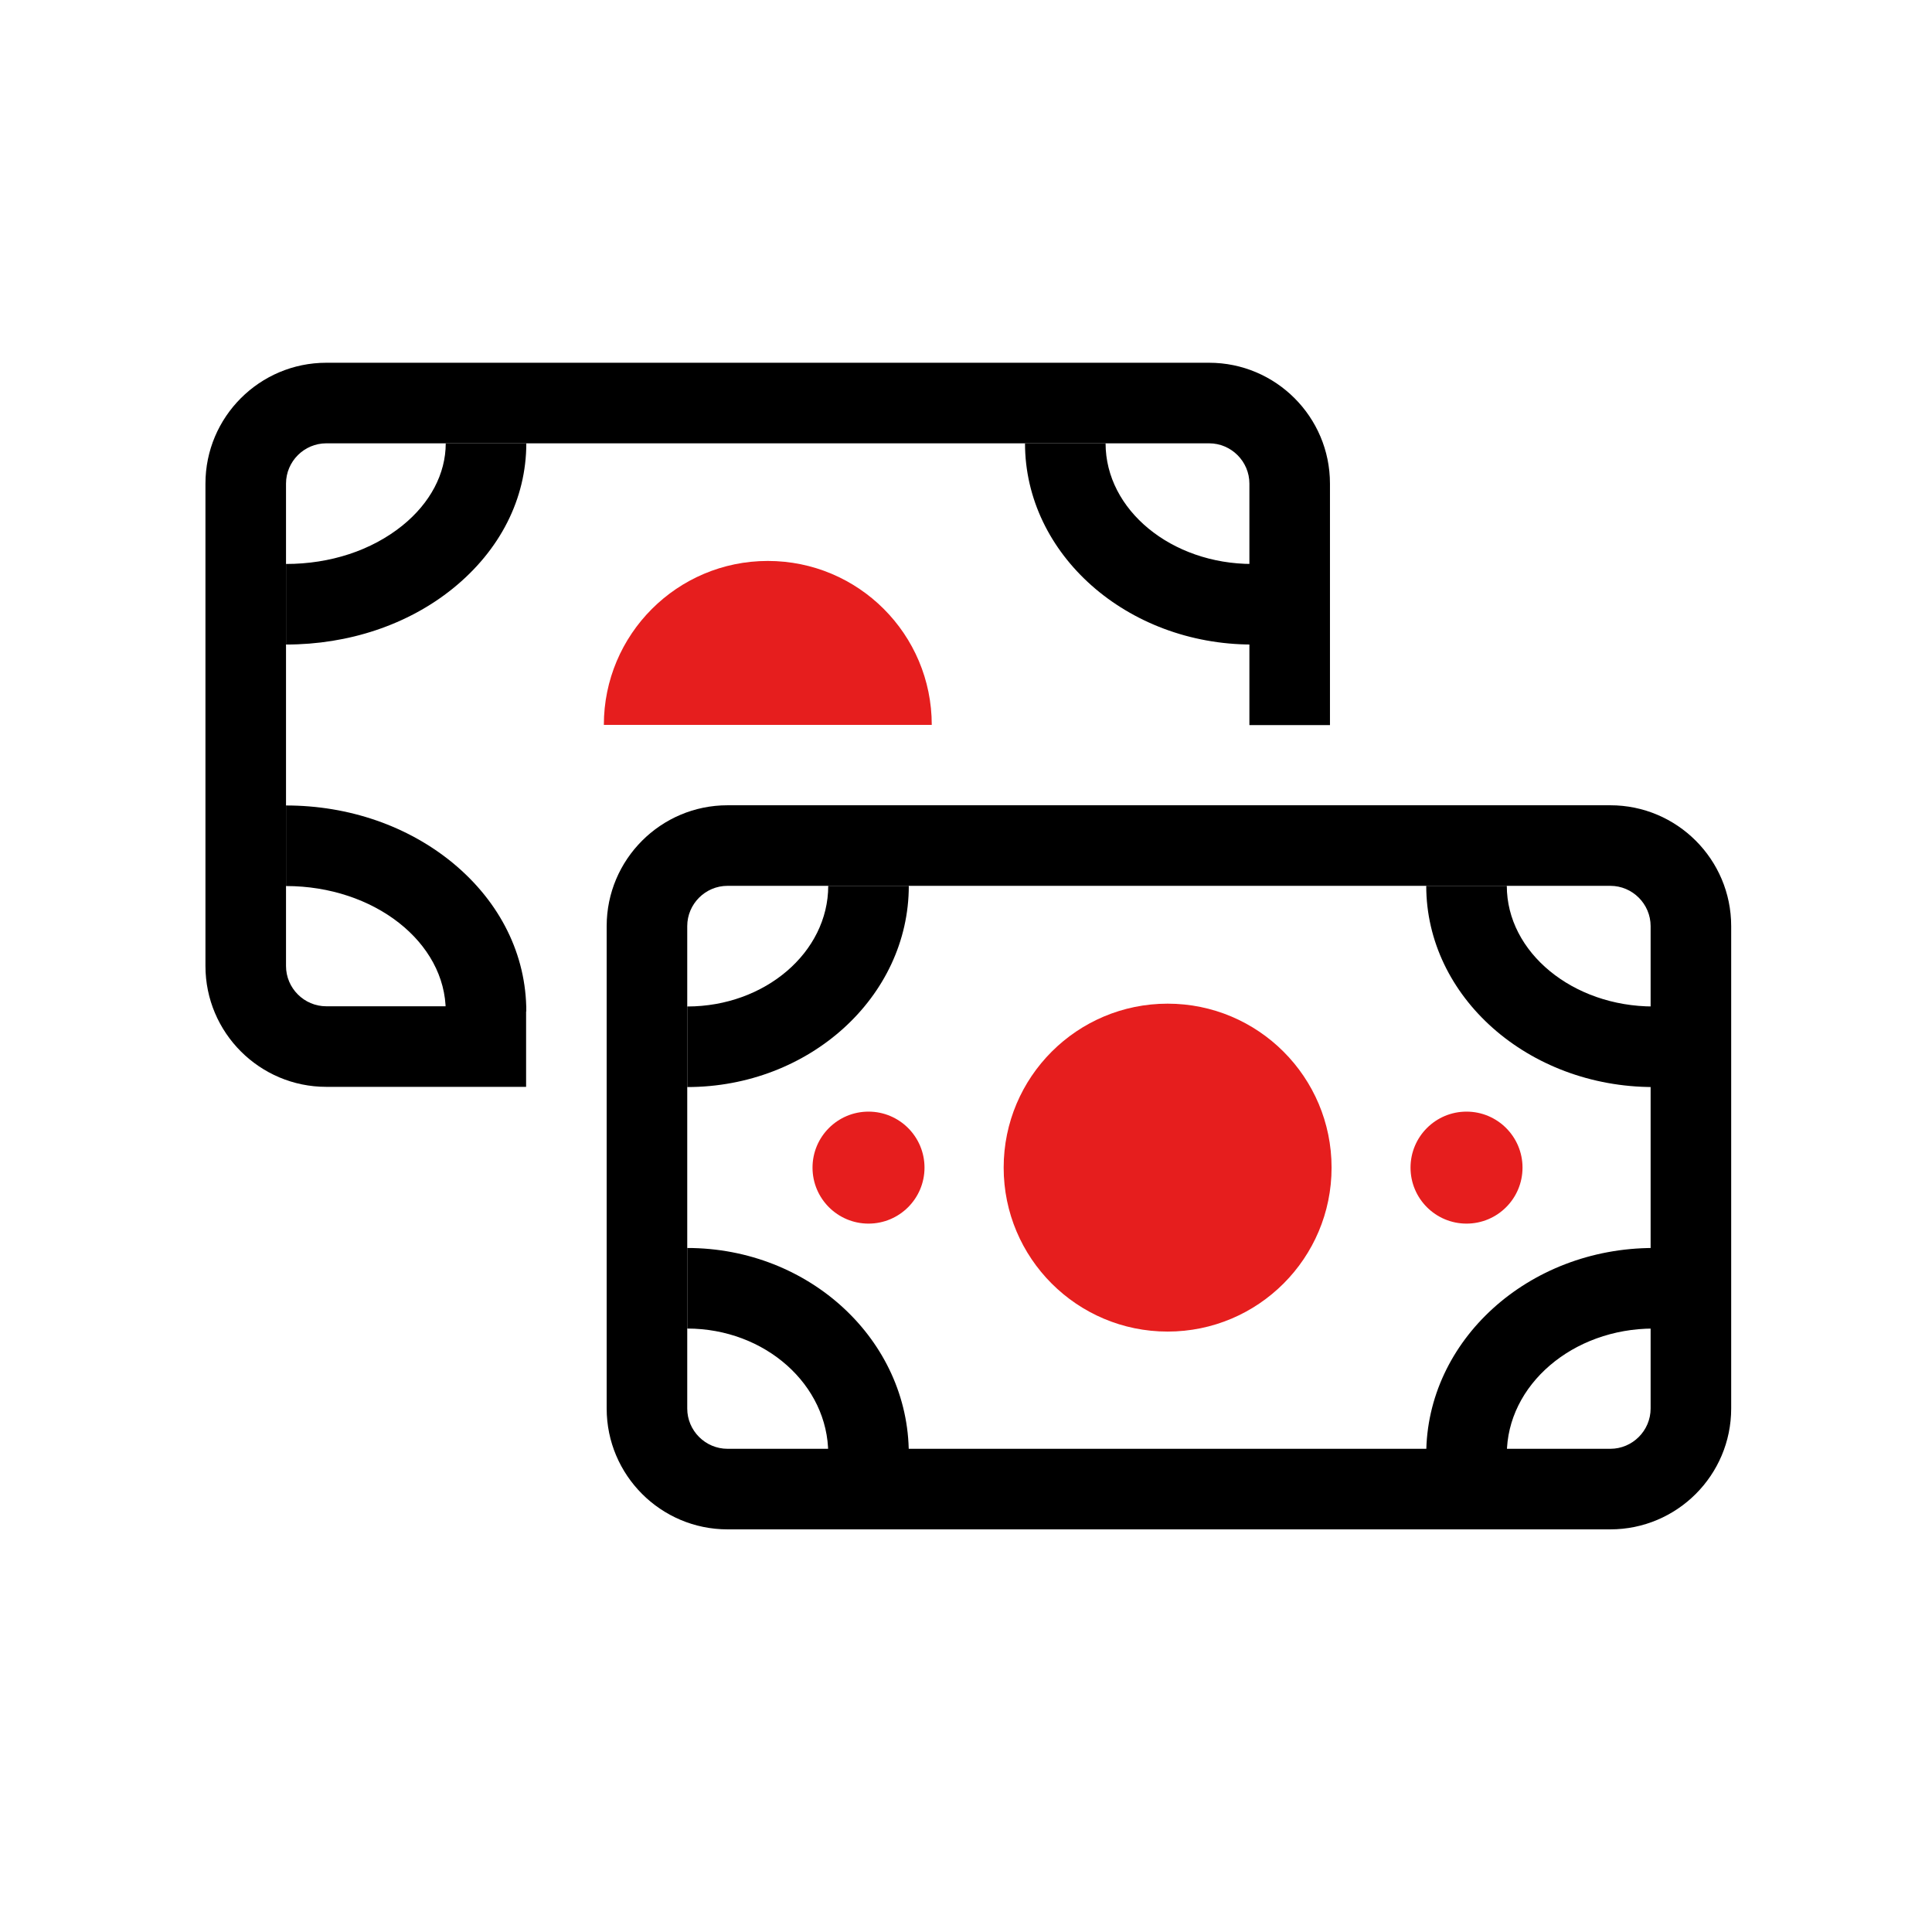 <?xml version="1.0" encoding="UTF-8"?>
<svg xmlns="http://www.w3.org/2000/svg" version="1.1" viewBox="0 0 959.2 959.2">
  <defs>
    <style>
      .cls-1 {
        fill: #e61e1e;
      }
    </style>
  </defs>
  <!-- Generator: Adobe Illustrator 28.7.10, SVG Export Plug-In . SVG Version: 1.2.0 Build 236)  -->
  <g>
    <g id="_レイヤー_1" data-name="レイヤー_1">
      <circle class="cls-1" cx="579.7" cy="579.7" r="81.4"/>
      <path class="cls-1" d="M299.8,359.9c0-44.9,36.4-81.4,81.4-81.4s81.4,36.4,81.4,81.4"/>
      <circle class="cls-1" cx="728.1" cy="579.7" r="27.8"/>
      <circle class="cls-1" cx="431.2" cy="579.7" r="27.8"/>
      <path d="M799.5,759.3h-438.3c-33.1,0-60-26.9-60-60v-239.5c0-33.1,26.9-60,60-60h438.3c33.1,0,60,26.9,60,60v239.5c0,33.1-26.9,60-60,60h0ZM361.2,439.8c-11,0-20,9-20,20v239.5c0,11,9,20,20,20h438.3c11,0,20-9,20-20v-239.5c0-11-9-20-20-20h-438.3Z"/>
      <path d="M748.1,722.1h-40c0-56.5,50.6-102.5,112.8-102.5v40c-40.1,0-72.8,28-72.8,62.5ZM451.2,721.8h-40c0-34.3-31.4-62.2-70-62.2v-40c60.7,0,110,45.8,110,102.2ZM341.2,539.7v-40c38.6,0,70-26.9,70-59.9h40c0,55.1-49.4,99.9-110,99.9ZM820.9,539.7c-62.2,0-112.8-44.8-112.8-99.9h40c0,33,32.7,59.9,72.8,59.9v40h0Z"/>
      <path d="M261.2,539.6h-99.2c-33.1,0-60-26.9-60-60v-239.5c0-33.1,26.9-60,60-60h438.3c33.1,0,60,26.9,60,60v119.9h-40v-119.9c0-11-9-20-20-20H162c-11,0-20,9-20,20v239.5c0,11,9,20,20,20h99.2v40Z"/>
      <path d="M261.3,502.1h-40c0-34.3-35.6-62.2-79.3-62.2v-40c31.2,0,60.6,10.2,83,28.7,23.4,19.4,36.3,45.5,36.3,73.5h0ZM142,320v-40c22,0,42.4-6.7,57.7-19,13.9-11.2,21.6-25.8,21.6-40.9h40c0,27.5-13,53.1-36.5,72.1-22.3,18-51.7,27.8-82.8,27.8h0ZM621.7,320c-62.2,0-112.8-44.8-112.8-99.9h40c0,33.1,32.7,59.9,72.8,59.9v40h0Z"/>
    </g>
  </g>
</svg>
